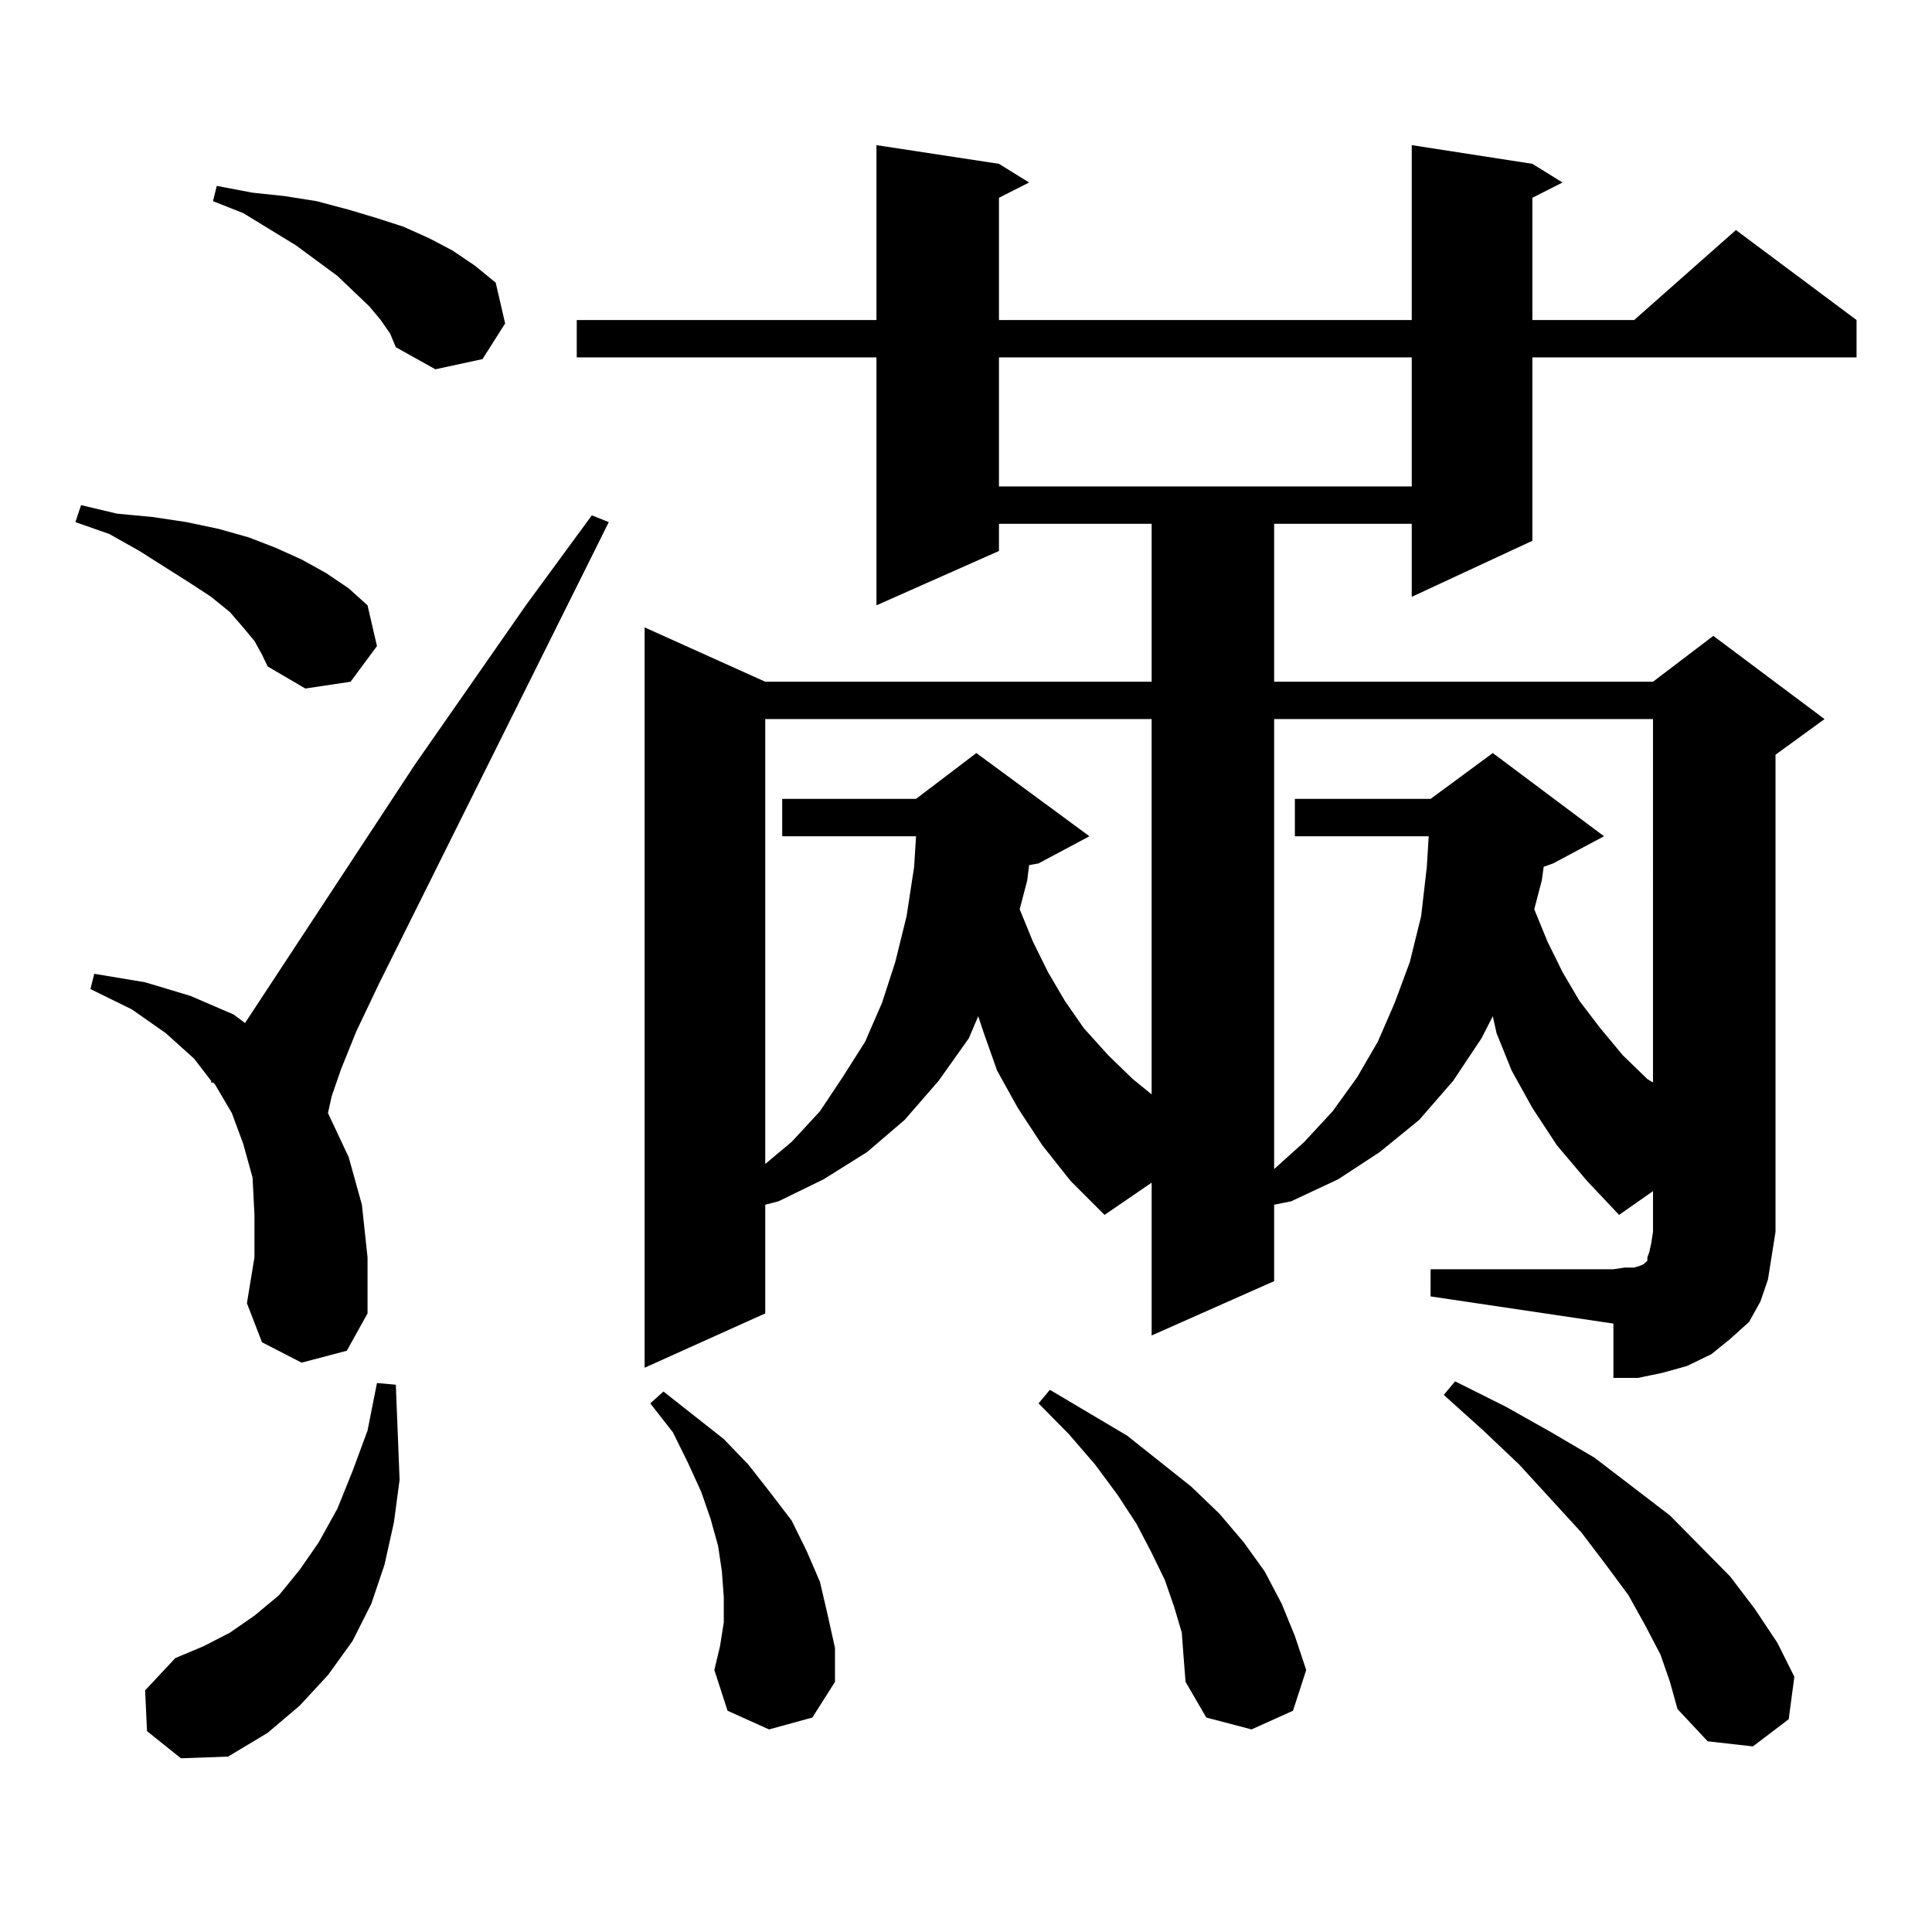 <?xml version="1.0" encoding="utf-8"?>
<!-- Generator: Adobe Illustrator 16.0.0, SVG Export Plug-In . SVG Version: 6.00 Build 0)  -->
<!DOCTYPE svg PUBLIC "-//W3C//DTD SVG 1.1//EN" "http://www.w3.org/Graphics/SVG/1.1/DTD/svg11.dtd">
<svg version="1.1" id="图层_1" xmlns="http://www.w3.org/2000/svg" xmlns:xlink="http://www.w3.org/1999/xlink" x="0px" y="0px"
	 width="1000px" height="1000px" viewBox="0 0 1000 1000" enable-background="new 0 0 1000 1000" xml:space="preserve">
<path d="M131.705,331.766l-5.854-7.031l-6.829-7.91l-9.756-7.91l-10.731-7.031l-26.341-16.699l-15.609-8.789l-17.561-6.152
	l2.927-8.789l18.536,4.395l18.536,1.758l17.561,2.637l16.585,3.516l15.609,4.395l13.658,5.273l13.658,6.152l12.683,7.031
	l11.707,7.91l9.756,8.789l4.878,21.094l-13.658,18.457l-23.414,3.516l-19.512-11.426l-2.927-6.152L131.705,331.766z
	 M156.094,705.301l-20.487-10.547l-7.805-20.215l3.902-23.73v-21.973l-0.976-19.336l-4.878-17.578l-5.854-15.82l-8.78-14.941
	l-0.976-0.879h-0.976v-0.879l-8.78-11.426l-14.634-13.184l-17.561-12.305l-21.463-10.547l1.951-7.91l26.341,4.395l23.414,7.031
	l22.438,9.668l5.854,4.395l87.803-133.594l57.56-82.617l34.146-46.582l8.78,3.516L196.093,509.305l-11.707,24.609l-7.805,19.336
	l-4.878,14.063l-1.951,8.789l10.731,22.852l6.829,24.609l2.927,27.246v29.004l-10.731,19.336L156.094,705.301z M76.096,896.023
	l-0.976-21.094L90.73,858.23l14.634-6.152l13.658-7.031l12.683-8.789l12.683-10.547l10.731-13.184l9.756-14.063l9.756-17.578
	l7.805-19.336l7.805-21.094l4.878-24.609l9.756,0.879l0.976,24.609l0.976,24.609l-2.927,21.973l-4.878,21.973l-6.829,20.215
	l-9.756,19.336l-12.683,17.578l-14.634,15.82l-16.585,14.063l-20.487,12.305l-24.39,0.879L76.096,896.023z M197.069,165.652
	l-5.854-7.031l-16.585-15.82l-21.463-15.82l-27.316-16.699l-15.609-6.152l1.951-7.91l18.536,3.516l16.585,1.758l16.585,2.637
	l16.585,4.395l14.634,4.395l13.658,4.395l13.658,6.152l11.707,6.152l11.707,7.91l10.731,8.789l4.878,21.094l-11.707,18.457
	l-24.39,5.273l-20.487-11.426l-2.927-7.031L197.069,165.652z M740.47,656.961h94.632l5.854-0.879h4.878l2.927-0.879l1.951-0.879
	l0.976-0.879l0.976-0.879v-1.758l0.976-2.637l0.976-4.395l0.976-6.152v-21.094l-17.561,12.305l-16.585-17.578l-15.609-18.457
	l-12.683-19.336l-10.731-19.336l-7.805-19.336l-1.951-8.789l-5.854,11.426l-14.634,21.973l-17.561,20.215l-20.487,16.699
	l-21.463,14.063l-24.39,11.426l-8.78,1.758v39.551l-63.413,28.125v-79.102l-24.39,16.699l-17.561-17.578L539.5,592.801
	l-12.683-19.336l-10.731-19.336l-6.829-19.336l-2.927-8.789l-4.878,11.426l-15.609,21.973l-17.561,20.215l-19.512,16.699
	l-22.438,14.063l-23.414,11.426l-6.829,1.758v56.25l-62.438,28.125V324.734l62.438,28.125h199.995v-81.738h-79.022v14.063
	l-63.413,28.125v-128.32H298.53v-19.336h155.118V75.125l63.413,9.668l15.609,9.668l-15.609,7.91v63.281h213.653V75.125l62.438,9.668
	l15.609,9.668l-15.609,7.91v63.281h52.682l52.682-46.582l62.438,46.582v19.336H793.152v94.922l-62.438,29.004v-37.793h-71.218
	v81.738h196.093l31.219-23.73l57.56,43.066l-25.365,18.457v246.973l-1.951,12.305l-1.951,12.305l-3.902,11.426l-5.854,10.547
	l-9.756,8.789l-9.756,7.91l-12.683,6.152l-12.683,3.516l-12.683,2.637h-12.683v-28.125l-94.632-14.063V656.961z M398.04,895.145
	l-21.463-9.668l-6.829-21.094l2.927-12.305l1.951-12.305V826.59l-0.976-13.184l-1.951-13.184l-3.902-14.063l-4.878-14.063
	l-6.829-14.941l-7.805-15.82l-11.707-14.941l6.829-6.152l31.219,24.609l12.683,13.184l11.707,14.941l10.731,14.063l7.805,15.82
	l6.829,15.82l3.902,16.699l3.902,17.578v17.578l-11.707,18.457L398.04,895.145z M396.088,372.195v230.273l13.658-11.426
	l14.634-15.82l11.707-17.578l11.707-18.457l8.78-20.215l6.829-21.094l5.854-23.73l3.902-25.488l0.976-15.82h-69.267v-19.336h69.267
	l31.219-23.73l58.535,43.066l-26.341,14.063l-4.878,0.879l-0.976,7.91l-3.902,14.941l6.829,16.699l7.805,15.82l8.78,14.941
	l9.756,14.063l12.683,14.063l12.683,12.305l9.756,7.91V372.195H396.088z M517.061,184.988v66.797h213.653v-66.797H517.061z
	 M611.693,845.047l-3.902-13.184l-4.878-14.063l-6.829-14.063l-7.805-14.941l-9.756-14.941l-11.707-15.82l-13.658-15.82
	l-15.609-15.82l5.854-7.031l39.999,23.73l33.17,26.367l14.634,14.063l12.683,14.941l10.731,14.941l8.78,16.699l6.829,16.699
	l5.854,17.578l-6.829,21.094l-21.463,9.668l-23.414-6.152l-10.731-18.457l-0.976-12.305L611.693,845.047z M659.497,372.195v232.91
	l15.609-14.063l14.634-15.82l12.683-17.578l10.731-18.457l8.78-20.215l7.805-21.094l5.854-23.73l2.927-25.488l0.976-15.82h-69.267
	v-19.336h70.242l32.194-23.73l57.56,43.066l-26.341,14.063l-4.878,1.758l-0.976,7.031l-3.902,14.941l6.829,16.699l7.805,15.82
	l8.78,14.941l10.731,14.063l11.707,14.063l12.683,12.305l2.927,1.758V372.195H659.497z M859.492,856.473l-7.805-14.941l-8.78-15.82
	l-11.707-15.82l-12.683-16.699l-32.194-35.156l-18.536-17.578L747.299,722l5.854-7.031l26.341,13.184l23.414,13.184l22.438,13.184
	l39.023,29.883l31.219,31.641l12.683,16.699l11.707,17.578l8.78,17.578l-2.927,21.973l-18.536,14.063l-23.414-2.637l-15.609-16.699
	l-3.902-14.063L859.492,856.473z"/>
</svg>
